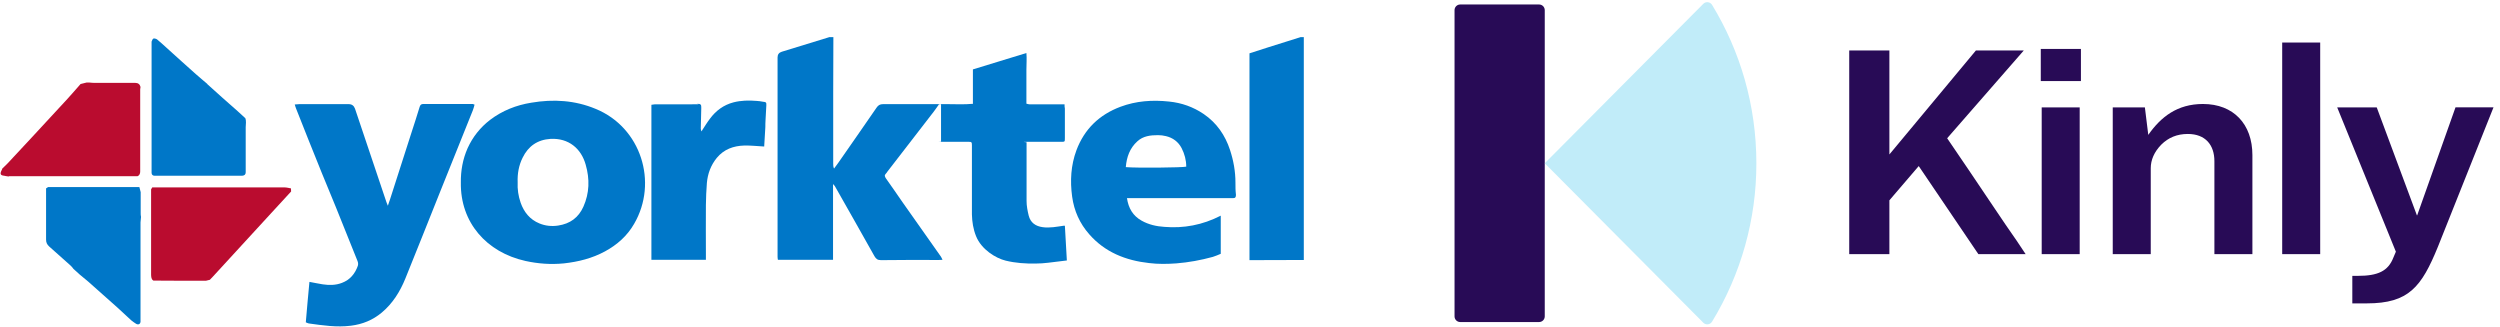 <svg width="245" height="32" viewBox="0 0 245 32" fill="none" xmlns="http://www.w3.org/2000/svg">
<g clip-path="url(#clip0_73_2)">
<path d="M81.671 3.557C81.671 5.45 81.654 7.359 81.654 9.252V16.029C81.654 16.188 81.654 16.347 81.735 16.522C81.881 16.331 82.027 16.14 82.156 15.949C83.418 14.151 84.664 12.338 85.91 10.54C86.072 10.302 86.25 10.206 86.541 10.206C88.257 10.206 89.972 10.206 91.704 10.206C93.435 10.206 91.865 10.206 92.011 10.238C91.817 10.508 91.671 10.731 91.509 10.938C89.988 12.895 88.483 14.867 86.962 16.824C86.914 16.887 86.881 16.967 86.817 17.015C86.655 17.174 86.703 17.301 86.817 17.476C87.367 18.24 87.901 19.035 88.435 19.799C89.406 21.183 90.393 22.567 91.364 23.951C91.639 24.348 91.93 24.746 92.205 25.144C92.27 25.239 92.302 25.335 92.367 25.462C92.221 25.478 92.108 25.478 91.995 25.478C90.118 25.478 88.224 25.462 86.347 25.494C86.007 25.494 85.862 25.382 85.7 25.112C84.422 22.821 83.111 20.53 81.816 18.24C81.784 18.192 81.735 18.144 81.638 18.033V25.462H76.234C76.217 25.366 76.201 25.255 76.201 25.16V5.625C76.201 5.338 76.341 5.153 76.622 5.068C78.192 4.591 79.713 4.114 81.234 3.652C81.282 3.636 81.331 3.589 81.379 3.557H81.671Z" fill="#0077C8"/>
<path d="M127.773 3.557C127.773 3.732 127.773 3.907 127.773 4.098V25.478C125.993 25.494 124.229 25.478 122.449 25.494V5.227C123.048 5.036 123.663 4.829 124.278 4.638C125.33 4.304 126.366 3.986 127.417 3.652C127.482 3.636 127.531 3.589 127.579 3.557C127.66 3.557 127.725 3.557 127.79 3.557H127.773Z" fill="#0077C8"/>
<path d="M46.507 10.254C46.459 10.445 46.41 10.62 46.345 10.795C45.277 13.467 44.193 16.14 43.125 18.812C41.992 21.644 40.876 24.46 39.727 27.291C39.209 28.564 38.497 29.725 37.413 30.632C36.539 31.364 35.536 31.777 34.387 31.92C32.995 32.095 31.636 31.889 30.261 31.698C30.163 31.682 30.082 31.634 29.969 31.586C30.082 30.266 30.196 28.946 30.325 27.625C30.778 27.705 31.199 27.8 31.62 27.864C32.267 27.959 32.898 27.959 33.513 27.721C34.306 27.419 34.791 26.83 35.067 26.05C35.115 25.907 35.099 25.716 35.034 25.573C34.338 23.823 33.626 22.089 32.931 20.34C32.008 18.128 31.102 15.885 30.212 13.658C29.807 12.656 29.403 11.638 29.015 10.636C28.966 10.524 28.934 10.397 28.885 10.238C29.063 10.238 29.192 10.206 29.322 10.206H34.176C34.479 10.206 34.684 10.355 34.791 10.652C35.811 13.69 36.83 16.728 37.85 19.751C37.882 19.862 37.931 19.958 38.012 20.165C38.093 19.926 38.141 19.751 38.206 19.592C38.918 17.381 39.63 15.169 40.342 12.942C40.601 12.131 40.876 11.32 41.119 10.493C41.183 10.286 41.264 10.19 41.491 10.19H46.345C46.362 10.19 46.41 10.238 46.507 10.254Z" fill="#0077C8"/>
<path d="M45.164 17.89C45.148 16.744 45.342 15.615 45.828 14.517C46.329 13.42 47.057 12.497 48.028 11.749C49.226 10.842 50.585 10.302 52.074 10.063C54.226 9.697 56.346 9.824 58.369 10.668C62.819 12.481 64.518 17.874 62.139 21.946C61.459 23.123 60.488 23.982 59.291 24.635C58.029 25.319 56.686 25.653 55.262 25.812C53.983 25.939 52.721 25.844 51.491 25.573C47.688 24.73 45.099 21.803 45.164 17.89ZM50.731 17.858C50.698 18.542 50.795 19.21 51.022 19.862C51.346 20.785 51.928 21.517 52.867 21.898C53.449 22.137 54.064 22.201 54.695 22.105C55.877 21.93 56.702 21.31 57.171 20.26C57.77 18.924 57.802 17.54 57.398 16.14C56.961 14.565 55.731 13.515 53.951 13.611C52.672 13.69 51.766 14.326 51.216 15.456C50.844 16.203 50.698 17.015 50.731 17.858Z" fill="#0077C8"/>
<path d="M119.634 21.151V24.873C119.391 24.969 119.132 25.096 118.857 25.175C117.692 25.494 116.495 25.716 115.281 25.812C114.391 25.875 113.501 25.891 112.611 25.78C110.313 25.525 108.274 24.714 106.737 22.948C105.814 21.898 105.264 20.674 105.07 19.274C104.86 17.731 104.941 16.203 105.491 14.724C106.268 12.656 107.724 11.24 109.811 10.461C111.349 9.888 112.935 9.777 114.569 9.952C115.815 10.079 116.932 10.477 117.967 11.177C119.246 12.052 120.071 13.261 120.54 14.692C120.88 15.726 121.074 16.792 121.074 17.89C121.074 18.987 121.106 18.701 121.123 19.099C121.123 19.321 121.058 19.433 120.815 19.417H110.912C110.766 19.417 110.621 19.417 110.443 19.417C110.588 20.403 111.025 21.151 111.883 21.628C112.562 22.01 113.323 22.185 114.1 22.233C115.993 22.392 117.838 22.058 119.634 21.135V21.151ZM110.329 16.378C111.413 16.474 115.896 16.426 116.252 16.331C116.252 15.694 116.09 15.09 115.799 14.517C115.475 13.897 114.941 13.499 114.261 13.34C114.003 13.276 113.744 13.245 113.485 13.245C112.757 13.245 112.028 13.324 111.462 13.849C110.718 14.517 110.41 15.392 110.329 16.378Z" fill="#0077C8"/>
<path d="M95.345 10.206V6.802C97.092 6.261 98.808 5.736 100.588 5.195C100.636 5.752 100.588 6.309 100.588 6.834V10.159C100.701 10.19 100.798 10.222 100.879 10.222H104.326C104.326 10.381 104.326 10.508 104.358 10.636V13.515C104.358 13.913 104.358 13.897 103.97 13.897C102.934 13.897 101.882 13.897 100.847 13.897C99.811 13.897 100.717 13.929 100.604 13.96V14.438C100.604 16.188 100.604 17.953 100.604 19.703C100.604 20.18 100.701 20.674 100.814 21.135C100.992 21.819 101.478 22.169 102.19 22.264C102.885 22.36 103.565 22.217 104.245 22.121C104.277 22.121 104.309 22.121 104.358 22.121C104.423 23.251 104.487 24.364 104.552 25.525C103.921 25.605 103.322 25.684 102.724 25.748C102.319 25.796 101.898 25.828 101.494 25.828C100.507 25.844 99.52 25.78 98.549 25.541C97.578 25.303 96.17 24.444 95.652 23.139C95.377 22.455 95.264 21.739 95.248 21.008C95.248 19.003 95.248 17.015 95.248 15.01V14.231C95.248 13.929 95.215 13.897 94.908 13.897C94.066 13.897 93.225 13.897 92.383 13.897C91.542 13.897 92.286 13.897 92.222 13.865V10.206H92.885C93.662 10.206 94.471 10.254 95.328 10.174L95.345 10.206Z" fill="#0077C8"/>
<path d="M69.178 25.462H63.838V10.27C63.951 10.27 64.065 10.222 64.194 10.222C65.392 10.222 66.605 10.222 67.803 10.222C69 10.222 68.159 10.19 68.337 10.174C68.66 10.174 68.741 10.238 68.725 10.572C68.709 11.256 68.693 11.94 68.677 12.608C68.677 12.688 68.709 12.752 68.741 12.879C69.033 12.433 69.291 12.004 69.583 11.622C70.165 10.842 70.91 10.286 71.881 10.031C72.625 9.84 73.385 9.824 74.13 9.888C74.34 9.888 74.551 9.936 74.761 9.968C75.069 9.999 75.117 10.031 75.101 10.318C75.085 10.827 75.036 11.32 75.02 11.813C75.004 12.02 75.004 12.242 75.004 12.449C74.971 13.101 74.923 13.738 74.891 14.358C74.227 14.326 73.58 14.247 72.932 14.263C71.881 14.294 70.942 14.629 70.246 15.472C69.664 16.188 69.356 17.015 69.275 17.922C69.211 18.653 69.194 19.369 69.178 20.101C69.162 21.708 69.178 23.314 69.178 24.921C69.178 25.112 69.178 25.271 69.178 25.446V25.462Z" fill="#0077C8"/>
<path d="M0.777 17.285C0.647 17.285 0.534 17.238 0.405 17.222C0.065 17.19 -0.016 17.062 0.129 16.744C0.162 16.681 0.194 16.633 0.21 16.569V16.538C0.388 16.363 0.566 16.188 0.744 16.013C1.505 15.185 2.282 14.374 3.042 13.547C4.224 12.258 5.421 10.986 6.602 9.697C7.039 9.22 7.46 8.727 7.897 8.234C8.091 8.186 8.285 8.138 8.479 8.09H8.771C8.933 8.106 9.094 8.122 9.256 8.122H13.253C13.534 8.122 13.706 8.255 13.771 8.52C13.771 8.6 13.739 8.679 13.739 8.759V16.522C13.739 16.617 13.739 16.712 13.739 16.808C13.739 16.999 13.674 17.19 13.48 17.269C13.431 17.269 13.383 17.269 13.334 17.269H0.906C0.874 17.269 0.825 17.301 0.777 17.301V17.285Z" fill="#BA0C2F"/>
<path d="M20.179 27.514C18.464 27.514 16.748 27.514 15.033 27.498C14.823 27.371 14.823 27.148 14.807 26.941C14.807 26.273 14.807 25.621 14.807 24.953C14.807 22.821 14.807 20.689 14.807 18.558C14.839 18.494 14.888 18.43 14.92 18.367C14.952 18.367 14.985 18.367 15.017 18.367C15.195 18.367 15.373 18.367 15.567 18.367H27.898C28.108 18.367 28.319 18.43 28.513 18.462C28.513 18.558 28.529 18.653 28.529 18.765C27.866 19.48 27.202 20.212 26.539 20.928C24.742 22.885 22.93 24.857 21.134 26.814C20.94 27.021 20.762 27.228 20.567 27.419C20.454 27.45 20.308 27.482 20.179 27.514Z" fill="#BA0C2F"/>
<path d="M24.03 11.558C24.16 11.861 24.079 12.163 24.079 12.465V16.887C24.079 17.11 23.95 17.206 23.739 17.222H15.13C14.969 17.222 14.855 17.11 14.855 16.935V4.32C14.855 4.241 14.855 4.145 14.855 4.082C14.904 3.97 14.952 3.811 15.033 3.779C15.13 3.748 15.292 3.795 15.389 3.859C15.713 4.129 16.037 4.416 16.344 4.702C17.299 5.561 18.237 6.42 19.192 7.263C19.548 7.581 19.936 7.9 20.309 8.218C20.309 8.25 20.357 8.281 20.373 8.297C21.344 9.172 22.315 10.047 23.302 10.906C23.529 11.113 23.771 11.336 24.014 11.558H24.03Z" fill="#0077C8"/>
<path d="M4.515 18.462C4.58 18.415 4.644 18.383 4.709 18.335C4.79 18.335 4.871 18.335 4.952 18.335H13.658C13.706 18.494 13.739 18.669 13.787 18.828V20.849C13.787 20.992 13.787 21.119 13.82 21.262C13.82 21.437 13.771 21.612 13.771 21.787V31.157C13.771 31.284 13.771 31.411 13.771 31.539C13.739 31.777 13.544 31.857 13.334 31.73C13.172 31.634 13.011 31.507 12.865 31.395C12.412 30.966 11.959 30.552 11.505 30.139C10.551 29.296 9.596 28.437 8.641 27.593C8.366 27.355 8.091 27.132 7.816 26.909C7.606 26.718 7.395 26.528 7.201 26.353C7.104 26.225 7.023 26.114 6.91 26.019C6.214 25.398 5.518 24.778 4.822 24.157C4.612 23.966 4.515 23.776 4.515 23.473C4.515 21.819 4.515 20.133 4.515 18.447V18.462Z" fill="#0077C8"/>
</g>
<g clip-path="url(#clip1_73_2)">
<path d="M193.88 24.906L188.036 16.275L185.16 19.631V24.906H181.224V4.947H185.16V15.136L193.638 4.947H198.33L190.822 13.549C191.367 14.358 192.063 15.377 192.941 16.666C193.819 17.954 194.667 19.213 195.484 20.442C196.189 21.498 196.906 22.547 197.634 23.588C198.209 24.457 198.512 24.906 198.512 24.906H193.88ZM199.996 4.797H203.931V7.944H199.996V4.797ZM200.086 10.522H203.81V24.906H200.086V10.522ZM207.049 10.522H210.198L210.531 13.219C211.772 11.45 213.377 10.191 215.89 10.191C218.887 10.191 220.735 12.169 220.735 15.196V24.906H217.011V15.795C217.011 14.207 216.132 13.128 214.407 13.128C213.347 13.128 212.499 13.487 211.803 14.177C211.106 14.896 210.774 15.675 210.774 16.485V24.906H207.049V10.522ZM223.655 4.168H227.379V24.906H223.655V4.168ZM229.044 10.522H232.919L236.855 21.1H236.885L240.639 10.521H244.363L238.914 24.187C237.309 28.113 236.068 29.731 231.95 29.731H230.527V27.034H231.072C233.009 27.034 234.039 26.584 234.554 25.235L234.796 24.666L229.044 10.522Z" fill="#280B56"/>
<path d="M150.834 31.56H143.098C142.951 31.56 142.811 31.501 142.707 31.397C142.604 31.293 142.545 31.151 142.545 31.004V0.996C142.545 0.689 142.793 0.44 143.098 0.44H150.834C151.139 0.44 151.386 0.689 151.386 0.996V31.004C151.386 31.311 151.139 31.56 150.834 31.56Z" fill="#280B56"/>
<path d="M166.919 31.622C166.978 31.682 167.049 31.727 167.128 31.755C167.207 31.783 167.29 31.792 167.373 31.783C167.456 31.774 167.535 31.745 167.606 31.701C167.676 31.656 167.736 31.596 167.78 31.525C170.628 26.854 172.132 21.48 172.124 16C172.124 10.31 170.536 4.994 167.781 0.475C167.737 0.404 167.677 0.344 167.607 0.299C167.536 0.254 167.457 0.226 167.374 0.217C167.291 0.207 167.207 0.217 167.129 0.245C167.05 0.273 166.979 0.318 166.92 0.378L151.386 16L166.92 31.622H166.919Z" fill="#C1ECF9"/>
</g>
<defs>
<clipPath id="clip0_73_2">
<rect width="128" height="28.364" fill="white" transform="translate(0 3.636)"/>
</clipPath>
<clipPath id="clip1_73_2">
<rect width="101.818" height="32" fill="white" transform="translate(142.545)"/>
</clipPath>
</defs>
</svg>
